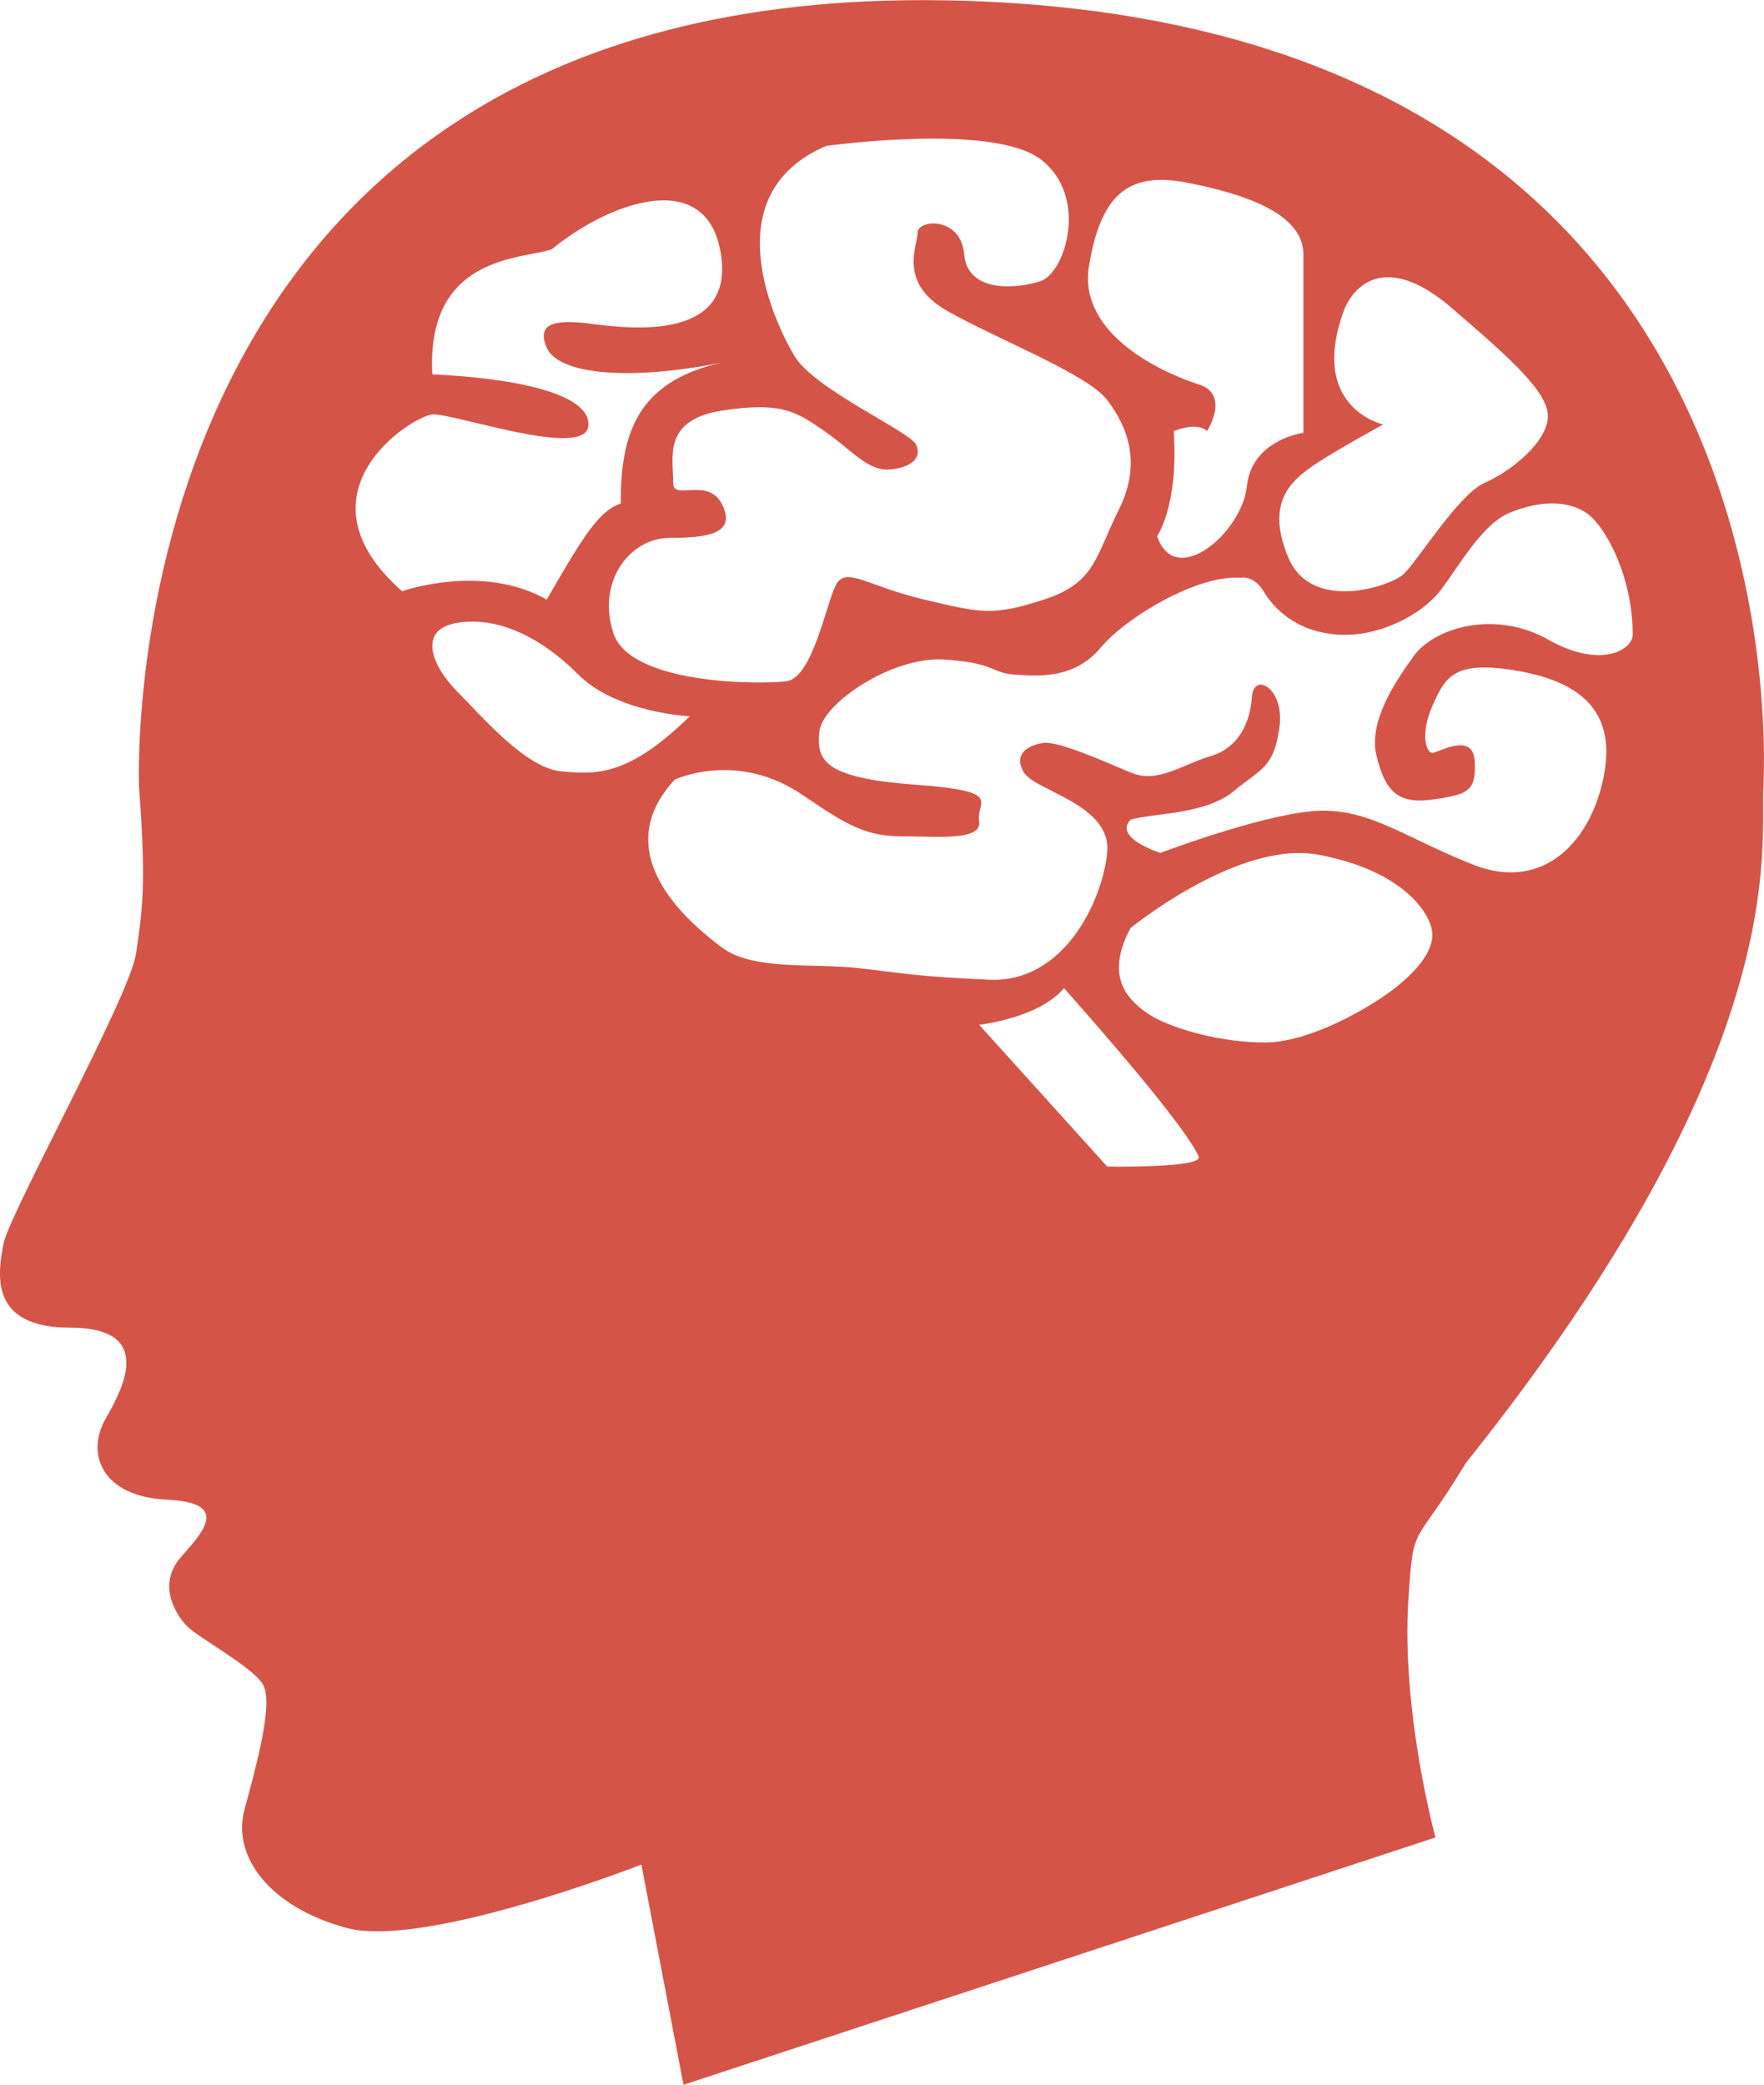 <svg height="65" viewBox="0 0 55 65" width="55" xmlns="http://www.w3.org/2000/svg"><path d="m75.263 69.939c-1.661-.936-3.55-.364-4.187.52-.637.884-1.414 2.08-1.155 3.12.259 1.04.622 1.508 1.737 1.352 1.115-.156 1.374-.26 1.322-1.196-.052-.936-1.141-.26-1.322-.26-.182 0-.389-.572 0-1.456.389-.884.648-1.42 2.515-1.126 1.867.294 3.215 1.104 2.852 3.195-.363 2.091-1.867 3.755-4.096 2.871-2.229-.884-3.318-1.82-5.029-1.664-1.711.156-4.719 1.299-4.719 1.299s-1.488-.467-.926-1.038c.718-.208 2.325-.156 3.207-.884.882-.728 1.247-.728 1.427-1.976.18-1.248-.805-1.766-.857-.961-.052.805-.415 1.585-1.297 1.845-.881.26-1.643.863-2.481.509-.838-.353-2.237-.977-2.704-.925-.467.052-.985.343-.622.925.363.583 2.748.996 2.593 2.505s-1.348 4.058-3.681 3.954c-2.333-.104-2.696-.208-4.096-.364-1.4-.156-3.272.081-4.229-.636-.956-.716-3.653-2.9-1.475-5.24 0 0 1.97-.936 4.044.52 1.296.884 1.919 1.248 3.007 1.248 1.089 0 2.541.156 2.437-.468-.104-.624.83-.936-2.022-1.144s-3.059-.78-2.956-1.664c.104-.884 2.282-2.34 3.889-2.236 1.607.104 1.452.416 2.178.468.726.052 1.867.156 2.696-.832.83-.988 3.059-2.288 4.356-2.184 0 0 .415-.101.726.418.311.519.985 1.247 2.282 1.351 1.296.104 2.644-.621 3.215-1.351.57-.73 1.296-2.082 2.178-2.445.881-.364 1.763-.416 2.385 0 .622.416 1.452 2.028 1.452 3.796 0 .468-.982 1.092-2.643.156m-4.772 10.868c-.726.572-2.592 1.671-3.992 1.694-1.4.023-3.059-.445-3.733-.913-.674-.468-1.296-1.196-.519-2.652 0 0 3.37-2.756 5.859-2.288s3.37 1.664 3.526 2.288c.156.624-.415 1.3-1.141 1.872m-8.97 5.564-3.992-4.42s1.866-.208 2.644-1.144c3.318 3.744 4.044 4.888 4.2 5.252.156.364-2.852.312-2.852.312m-17.029-12.324c-1.11-.104-2.468-1.716-3.245-2.496-.778-.78-1.245-1.924 0-2.132 1.244-.208 2.592.416 3.785 1.612 1.193 1.196 3.474 1.3 3.474 1.3-1.918 1.872-2.903 1.82-4.014 1.716m-4.014-11.128c.632-.052 4.761 1.404 4.864.364.104-1.04-2.437-1.508-4.864-1.612-.198-3.744 2.842-3.588 3.724-3.9 1.763-1.456 4.926-2.652 5.289.26.363 2.912-3.681 2.08-4.356 2.028s-1.452-.052-1.089.78c.363.832 2.541 1.04 5.445.468-2.695.602-3.139 2.307-3.139 4.388-.655.23-1.113.917-2.306 2.997-2.022-1.144-4.511-.26-4.511-.26-3.474-3.068.311-5.46.943-5.512m15.079.936c-.207-.416-3.163-1.716-3.785-2.756-.622-1.04-2.541-5.044.985-6.552 0 0 5.185-.728 6.689.416 1.504 1.144.778 3.536 0 3.796-.778.26-2.281.364-2.385-.832-.104-1.196-1.452-1.092-1.452-.676 0 .416-.627 1.56.931 2.444 1.558.884 4.358 1.958 4.98 2.773.622.815 1.093 1.959.365 3.415-.728 1.456-.728 2.288-2.335 2.808-1.607.52-1.97.416-3.733 0-1.763-.416-2.437-1.04-2.748-.468-.311.572-.726 2.912-1.556 3.016-.83.104-4.874.104-5.392-1.508-.519-1.612.519-2.964 1.763-2.964 1.245 0 2.068-.156 1.63-1.04-.438-.884-1.542-.095-1.527-.676.019-.746-.369-1.958 1.527-2.253 1.895-.295 2.362.069 3.192.641.83.572 1.348 1.248 2.022 1.196.674-.052 1.037-.364.83-.78m5.395-5.564c.36-2.184 1.19-2.964 3.057-2.6 1.867.364 3.629.988 3.629 2.236v5.564s-1.607.208-1.763 1.664c-.156 1.456-2.23 3.224-2.8 1.56 0 0 .674-.936.519-3.276.784-.312 1.037 0 1.037 0s.737-1.144-.254-1.456c-.991-.312-3.785-1.508-3.425-3.692m7.982 1.3c.43-.936 1.504-1.56 3.318 0 1.815 1.56 3.059 2.652 3.007 3.432-.052.78-1.141 1.664-1.97 2.028-.83.364-2.126 2.496-2.541 2.86-.415.364-2.851 1.191-3.578-.523-.726-1.713.104-2.389.674-2.805.57-.416 2.281-1.352 2.281-1.352s-2.385-.52-1.193-3.64m-12.464-9.584c-26.26-.47-25.134 24.549-25.134 24.549.235 3.115.094 3.856-.094 5.173-.188 1.317-3.939 8.089-4.127 9.029-.188.941-.469 2.634 2.063 2.634 2.532 0 1.782 1.693 1.125 2.822-.656 1.129-.094 2.446 1.876 2.539 1.969.094 1.219.941.469 1.787-.75.846-.187 1.787.188 2.163.375.376 1.97 1.223 2.345 1.787.375.565-.188 2.54-.563 3.951-.375 1.411.75 3.01 3.189 3.668 2.438.659 9.191-1.975 9.191-1.975l1.313 6.866 23.446-7.712s-1.073-3.913-.844-7.431c.161-2.48.161-1.531 1.782-4.233 10.223-12.792 9.191-19.187 9.285-21.069.094-1.881.75-24.079-25.51-24.549" fill="#d55448" fill-rule="evenodd" transform="translate(-27 -50)"/></svg>